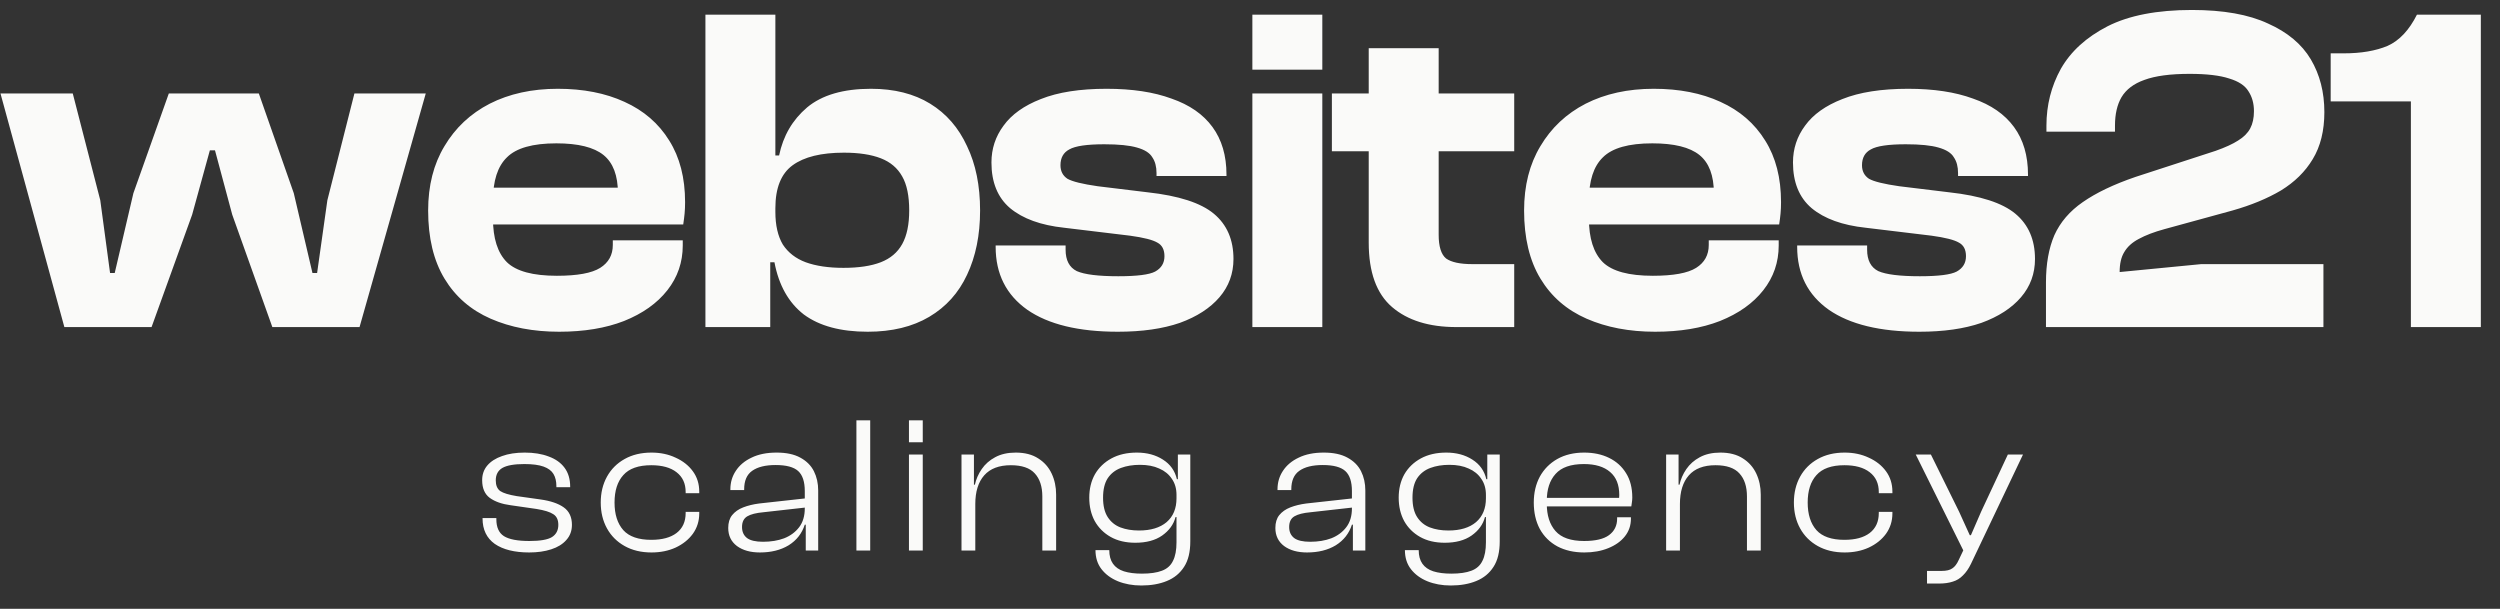 <svg width="772" height="188" viewBox="0 0 772 188" fill="none" xmlns="http://www.w3.org/2000/svg">
<rect x="0" y="0" width="772" height="188" fill="#333333" stroke="none"/>
<path d="M46.803 101H19.875L0.147 28.856H22.468L30.963 61.832L33.987 84.296H35.428L41.188 59.672L52.132 28.856H79.924L90.724 59.672L96.484 84.296H97.924L101.091 61.832L109.444 28.856H131.476L111.027 101H84.1L71.716 66.296L66.388 46.424H64.803L59.331 66.296L46.803 101ZM172.675 102.44C164.707 102.44 157.651 101.096 151.507 98.408C145.363 95.72 140.611 91.592 137.251 86.024C133.891 80.456 132.211 73.448 132.211 65C132.211 57.32 133.891 50.696 137.251 45.128C140.611 39.464 145.267 35.096 151.219 32.024C157.267 28.952 164.275 27.416 172.243 27.416C180.115 27.416 186.979 28.76 192.835 31.448C198.787 34.136 203.395 38.12 206.659 43.4C209.923 48.584 211.555 54.92 211.555 62.408C211.555 63.656 211.507 64.808 211.411 65.864C211.315 66.92 211.171 68.072 210.979 69.32H146.179V57.944H195.715L190.819 65C190.819 64.04 190.819 63.128 190.819 62.264C190.819 61.4 190.819 60.536 190.819 59.672C190.819 54.2 189.331 50.264 186.355 47.864C183.379 45.464 178.531 44.264 171.811 44.264C164.515 44.264 159.427 45.704 156.547 48.584C153.667 51.368 152.227 55.832 152.227 61.976V67.448C152.227 73.592 153.667 78.104 156.547 80.984C159.427 83.768 164.563 85.16 171.955 85.16C178.291 85.16 182.755 84.344 185.347 82.712C187.939 81.08 189.235 78.728 189.235 75.656V74.216H210.835V75.8C210.835 80.984 209.251 85.592 206.083 89.624C202.915 93.656 198.451 96.824 192.691 99.128C187.027 101.336 180.355 102.44 172.675 102.44ZM267.947 102.44C259.595 102.44 253.019 100.664 248.219 97.112C243.515 93.464 240.491 88.088 239.147 80.984H235.115L236.699 65.432H239.435C239.435 69.56 240.203 72.92 241.739 75.512C243.371 78.008 245.723 79.832 248.795 80.984C251.963 82.136 255.851 82.712 260.459 82.712C265.163 82.712 269.003 82.136 271.979 80.984C274.955 79.832 277.163 77.96 278.603 75.368C280.043 72.776 280.763 69.32 280.763 65C280.763 60.488 280.043 56.984 278.603 54.488C277.163 51.896 274.955 50.024 271.979 48.872C269.003 47.72 265.211 47.144 260.603 47.144C253.595 47.144 248.315 48.44 244.763 51.032C241.211 53.624 239.435 58.04 239.435 64.28H236.699V48.008H240.587C241.835 41.96 244.715 37.016 249.227 33.176C253.835 29.336 260.411 27.416 268.955 27.416C276.155 27.416 282.251 28.952 287.243 32.024C292.235 35.096 296.027 39.464 298.619 45.128C301.307 50.696 302.651 57.32 302.651 65C302.651 72.584 301.307 79.208 298.619 84.872C296.027 90.44 292.139 94.76 286.955 97.832C281.771 100.904 275.435 102.44 267.947 102.44ZM237.851 101H217.835V4.52H239.435V77.816L237.851 79.688V101ZM345.184 102.44C333.088 102.44 323.776 100.184 317.248 95.672C310.72 91.064 307.456 84.584 307.456 76.232V75.8H329.056V77.096C329.056 80.36 330.208 82.568 332.512 83.72C334.912 84.776 339.184 85.304 345.328 85.304C351.088 85.304 354.88 84.824 356.704 83.864C358.624 82.808 359.584 81.224 359.584 79.112C359.584 77.096 358.864 75.704 357.424 74.936C355.984 74.072 353.152 73.352 348.928 72.776L328.624 70.328C321.424 69.56 315.856 67.544 311.92 64.28C308.08 61.016 306.16 56.312 306.16 50.168C306.16 45.944 307.408 42.152 309.904 38.792C312.4 35.336 316.24 32.6 321.424 30.584C326.704 28.472 333.472 27.416 341.728 27.416C349.6 27.416 356.272 28.424 361.744 30.44C367.312 32.36 371.536 35.288 374.416 39.224C377.296 43.16 378.736 48.056 378.736 53.912V54.344H357.136V53.48C357.136 51.464 356.704 49.832 355.84 48.584C355.072 47.24 353.488 46.232 351.088 45.56C348.784 44.888 345.424 44.552 341.008 44.552C335.632 44.552 332.032 45.08 330.208 46.136C328.384 47.096 327.472 48.728 327.472 51.032C327.472 52.856 328.192 54.248 329.632 55.208C331.168 56.072 334.288 56.84 338.992 57.512L354.4 59.384C364 60.44 370.816 62.648 374.848 66.008C378.88 69.368 380.896 74.024 380.896 79.976C380.896 84.488 379.456 88.424 376.576 91.784C373.696 95.144 369.616 97.784 364.336 99.704C359.056 101.528 352.672 102.44 345.184 102.44ZM408.331 101H386.731V28.856H408.331V101ZM408.331 21.512H386.731V4.52H408.331V21.512ZM467.589 101H449.734C441.285 101 434.661 98.936 429.861 94.808C425.061 90.68 422.661 84.056 422.661 74.936V14.888H444.261V72.488C444.261 76.136 445.029 78.584 446.565 79.832C448.197 80.984 450.885 81.56 454.629 81.56H467.589V101ZM467.589 46.712H411.285V28.856H467.589V46.712ZM511.103 102.44C503.135 102.44 496.079 101.096 489.935 98.408C483.791 95.72 479.039 91.592 475.679 86.024C472.319 80.456 470.639 73.448 470.639 65C470.639 57.32 472.319 50.696 475.679 45.128C479.039 39.464 483.695 35.096 489.647 32.024C495.695 28.952 502.703 27.416 510.671 27.416C518.543 27.416 525.407 28.76 531.263 31.448C537.215 34.136 541.823 38.12 545.087 43.4C548.351 48.584 549.983 54.92 549.983 62.408C549.983 63.656 549.935 64.808 549.839 65.864C549.743 66.92 549.599 68.072 549.407 69.32H484.607V57.944H534.143L529.247 65C529.247 64.04 529.247 63.128 529.247 62.264C529.247 61.4 529.247 60.536 529.247 59.672C529.247 54.2 527.759 50.264 524.783 47.864C521.807 45.464 516.959 44.264 510.239 44.264C502.943 44.264 497.855 45.704 494.975 48.584C492.095 51.368 490.655 55.832 490.655 61.976V67.448C490.655 73.592 492.095 78.104 494.975 80.984C497.855 83.768 502.991 85.16 510.383 85.16C516.719 85.16 521.183 84.344 523.775 82.712C526.367 81.08 527.663 78.728 527.663 75.656V74.216H549.263V75.8C549.263 80.984 547.679 85.592 544.511 89.624C541.343 93.656 536.879 96.824 531.119 99.128C525.455 101.336 518.783 102.44 511.103 102.44ZM592.695 102.44C580.599 102.44 571.287 100.184 564.759 95.672C558.231 91.064 554.967 84.584 554.967 76.232V75.8H576.567V77.096C576.567 80.36 577.719 82.568 580.023 83.72C582.423 84.776 586.695 85.304 592.839 85.304C598.599 85.304 602.391 84.824 604.215 83.864C606.135 82.808 607.095 81.224 607.095 79.112C607.095 77.096 606.375 75.704 604.935 74.936C603.495 74.072 600.663 73.352 596.439 72.776L576.135 70.328C568.935 69.56 563.367 67.544 559.431 64.28C555.591 61.016 553.671 56.312 553.671 50.168C553.671 45.944 554.919 42.152 557.415 38.792C559.911 35.336 563.751 32.6 568.935 30.584C574.215 28.472 580.983 27.416 589.239 27.416C597.111 27.416 603.783 28.424 609.255 30.44C614.823 32.36 619.047 35.288 621.927 39.224C624.807 43.16 626.247 48.056 626.247 53.912V54.344H604.647V53.48C604.647 51.464 604.215 49.832 603.351 48.584C602.583 47.24 600.999 46.232 598.599 45.56C596.295 44.888 592.935 44.552 588.519 44.552C583.143 44.552 579.543 45.08 577.719 46.136C575.895 47.096 574.983 48.728 574.983 51.032C574.983 52.856 575.703 54.248 577.143 55.208C578.679 56.072 581.799 56.84 586.503 57.512L601.911 59.384C611.511 60.44 618.327 62.648 622.359 66.008C626.391 69.368 628.407 74.024 628.407 79.976C628.407 84.488 626.967 88.424 624.087 91.784C621.207 95.144 617.127 97.784 611.847 99.704C606.567 101.528 600.183 102.44 592.695 102.44ZM717.475 101H631.795V87.176C631.795 81.512 632.659 76.664 634.387 72.632C636.211 68.6 639.139 65.192 643.171 62.408C647.299 59.528 652.723 56.936 659.443 54.632L684.211 46.568C687.187 45.512 689.491 44.456 691.123 43.4C692.851 42.344 694.099 41.096 694.867 39.656C695.635 38.216 696.019 36.44 696.019 34.328C696.019 31.928 695.443 29.864 694.291 28.136C693.235 26.408 691.267 25.112 688.387 24.248C685.507 23.288 681.427 22.808 676.147 22.808C670.195 22.808 665.539 23.432 662.179 24.68C658.915 25.832 656.563 27.608 655.123 30.008C653.779 32.312 653.107 35.24 653.107 38.792V40.664H631.939V38.792C631.939 32.456 633.427 26.6 636.403 21.224C639.475 15.848 644.275 11.48 650.803 8.12C657.427 4.76 666.115 3.08 676.867 3.08C686.563 3.08 694.387 4.472 700.339 7.256C706.387 9.944 710.803 13.64 713.587 18.344C716.371 23.048 717.763 28.472 717.763 34.616C717.763 40.376 716.563 45.224 714.163 49.16C711.859 53 708.595 56.216 704.371 58.808C700.147 61.304 695.155 63.368 689.395 65L668.371 70.76C665.203 71.624 662.563 72.632 660.451 73.784C658.435 74.84 656.947 76.184 655.987 77.816C655.027 79.352 654.547 81.416 654.547 84.008L679.747 81.56H717.475V101ZM766.082 101H744.482V31.304H719.714V16.472H723.746C729.122 16.472 733.634 15.704 737.282 14.168C740.93 12.536 743.954 9.32 746.354 4.52H766.082V101Z" fill="#FAFAF9"/>
<path d="M163.412 170.6C158.892 170.6 155.352 169.72 152.792 167.96C150.272 166.16 149.012 163.54 149.012 160.1V159.98H153.272V160.34C153.272 162.82 154.052 164.56 155.612 165.56C157.212 166.56 159.832 167.06 163.472 167.06C166.792 167.06 169.112 166.66 170.432 165.86C171.752 165.02 172.412 163.76 172.412 162.08C172.412 160.52 171.892 159.42 170.852 158.78C169.852 158.1 168.112 157.56 165.632 157.16L157.712 156.02C154.992 155.66 152.832 154.9 151.232 153.74C149.672 152.58 148.892 150.76 148.892 148.28C148.892 146.52 149.412 145.02 150.452 143.78C151.532 142.5 153.052 141.52 155.012 140.84C156.972 140.12 159.312 139.76 162.032 139.76C164.872 139.76 167.332 140.16 169.412 140.96C171.532 141.72 173.172 142.88 174.332 144.44C175.492 146 176.072 147.96 176.072 150.32V150.44H171.812V150.14C171.812 148.62 171.512 147.36 170.912 146.36C170.312 145.36 169.292 144.6 167.852 144.08C166.412 143.56 164.432 143.3 161.912 143.3C158.792 143.3 156.532 143.7 155.132 144.5C153.772 145.3 153.092 146.58 153.092 148.34C153.092 149.86 153.552 150.96 154.472 151.64C155.432 152.28 157.132 152.8 159.572 153.2L166.832 154.22C169.992 154.66 172.412 155.48 174.092 156.68C175.772 157.88 176.612 159.68 176.612 162.08C176.612 163.92 176.032 165.48 174.872 166.76C173.752 168.04 172.192 169 170.192 169.64C168.232 170.28 165.972 170.6 163.412 170.6ZM201.169 170.6C198.009 170.6 195.249 169.94 192.889 168.62C190.529 167.3 188.709 165.48 187.429 163.16C186.149 160.84 185.509 158.18 185.509 155.18C185.509 152.18 186.149 149.52 187.429 147.2C188.709 144.88 190.529 143.06 192.889 141.74C195.249 140.42 198.009 139.76 201.169 139.76C203.929 139.76 206.409 140.28 208.609 141.32C210.849 142.32 212.629 143.72 213.949 145.52C215.269 147.32 215.929 149.42 215.929 151.82V152.3H211.729V151.94C211.729 149.3 210.789 147.26 208.909 145.82C207.069 144.38 204.469 143.66 201.109 143.66C197.149 143.66 194.269 144.68 192.469 146.72C190.669 148.72 189.769 151.54 189.769 155.18C189.769 158.82 190.669 161.66 192.469 163.7C194.269 165.7 197.149 166.7 201.109 166.7C204.469 166.7 207.069 166 208.909 164.6C210.789 163.16 211.729 161.1 211.729 158.42V158.06H215.929V158.54C215.929 160.9 215.269 163 213.949 164.84C212.629 166.64 210.849 168.06 208.609 169.1C206.409 170.1 203.929 170.6 201.169 170.6ZM252.658 170H248.818V161.9L248.518 161.66V151.64C248.518 148.76 247.838 146.7 246.478 145.46C245.118 144.22 242.798 143.6 239.518 143.6C236.358 143.6 233.938 144.2 232.258 145.4C230.618 146.56 229.798 148.46 229.798 151.1V151.34H225.538V151.1C225.538 148.98 226.098 147.08 227.218 145.4C228.338 143.68 229.958 142.32 232.078 141.32C234.198 140.28 236.778 139.76 239.818 139.76C242.818 139.76 245.258 140.28 247.138 141.32C249.058 142.36 250.458 143.76 251.338 145.52C252.218 147.28 252.658 149.26 252.658 151.46V170ZM234.658 170.6C231.738 170.6 229.378 169.94 227.578 168.62C225.778 167.26 224.878 165.4 224.878 163.04C224.878 161.4 225.278 160.08 226.078 159.08C226.918 158.04 228.058 157.24 229.498 156.68C230.938 156.12 232.578 155.72 234.418 155.48L249.118 153.86V156.68L235.738 158.18C233.498 158.38 231.838 158.8 230.758 159.44C229.678 160.08 229.138 161.18 229.138 162.74C229.138 164.22 229.658 165.36 230.698 166.16C231.738 166.92 233.378 167.3 235.618 167.3C238.058 167.3 240.238 166.94 242.158 166.22C244.078 165.46 245.618 164.32 246.778 162.8C247.938 161.28 248.518 159.34 248.518 156.98L249.358 157.28V162.02H248.518C247.638 164.74 245.978 166.86 243.538 168.38C241.098 169.86 238.138 170.6 234.658 170.6ZM268.72 170H264.46V129.8H268.72V170ZM284.946 170H280.686V140.36H284.946V170ZM284.946 136.58H280.686V129.8H284.946V136.58ZM326.132 170H321.872V153.32C321.872 150.24 321.092 147.86 319.532 146.18C318.012 144.5 315.552 143.66 312.152 143.66C308.512 143.66 305.772 144.7 303.932 146.78C302.092 148.86 301.172 151.82 301.172 155.66H300.032L299.972 149.66H301.052C301.412 147.98 302.112 146.38 303.152 144.86C304.192 143.34 305.572 142.12 307.292 141.2C309.052 140.24 311.172 139.76 313.652 139.76C316.452 139.76 318.772 140.36 320.612 141.56C322.452 142.72 323.832 144.28 324.752 146.24C325.672 148.2 326.132 150.36 326.132 152.72V170ZM301.172 170H296.912V140.36H300.752V149.78L301.172 150.08V170ZM352.444 180.8C349.764 180.8 347.344 180.36 345.184 179.48C343.064 178.6 341.384 177.36 340.144 175.76C338.904 174.16 338.284 172.2 338.284 169.88H342.544C342.544 171.6 342.924 173 343.684 174.08C344.444 175.16 345.564 175.94 347.044 176.42C348.564 176.9 350.424 177.14 352.624 177.14C355.184 177.14 357.244 176.84 358.804 176.24C360.404 175.64 361.544 174.62 362.224 173.18C362.944 171.78 363.304 169.86 363.304 167.42V150.38L363.724 149.84V140.36H367.564V167.18C367.564 170.46 366.924 173.08 365.644 175.04C364.364 177.04 362.584 178.5 360.304 179.42C358.064 180.34 355.444 180.8 352.444 180.8ZM350.584 167.6C347.624 167.6 345.084 167 342.964 165.8C340.844 164.6 339.204 162.96 338.044 160.88C336.924 158.8 336.364 156.4 336.364 153.68C336.364 150.96 336.944 148.56 338.104 146.48C339.304 144.4 341.004 142.76 343.204 141.56C345.404 140.36 348.024 139.76 351.064 139.76C354.184 139.76 356.864 140.48 359.104 141.92C361.384 143.36 362.824 145.38 363.424 147.98H364.684L364.444 152.84H363.304C363.304 150.88 362.824 149.22 361.864 147.86C360.944 146.46 359.644 145.4 357.964 144.68C356.324 143.92 354.344 143.54 352.024 143.54C349.824 143.54 347.864 143.86 346.144 144.5C344.424 145.14 343.064 146.2 342.064 147.68C341.104 149.16 340.624 151.16 340.624 153.68C340.624 156.2 341.104 158.2 342.064 159.68C343.024 161.16 344.324 162.22 345.964 162.86C347.644 163.5 349.564 163.82 351.724 163.82C355.364 163.82 358.204 162.96 360.244 161.24C362.284 159.48 363.304 157.02 363.304 153.86H364.444V159.68H363.004C362.404 161.96 361.024 163.86 358.864 165.38C356.744 166.86 353.984 167.6 350.584 167.6ZM421.614 170H417.774V161.9L417.474 161.66V151.64C417.474 148.76 416.794 146.7 415.434 145.46C414.074 144.22 411.754 143.6 408.474 143.6C405.314 143.6 402.894 144.2 401.214 145.4C399.574 146.56 398.754 148.46 398.754 151.1V151.34H394.494V151.1C394.494 148.98 395.054 147.08 396.174 145.4C397.294 143.68 398.914 142.32 401.034 141.32C403.154 140.28 405.734 139.76 408.774 139.76C411.774 139.76 414.214 140.28 416.094 141.32C418.014 142.36 419.414 143.76 420.294 145.52C421.174 147.28 421.614 149.26 421.614 151.46V170ZM403.614 170.6C400.694 170.6 398.334 169.94 396.534 168.62C394.734 167.26 393.834 165.4 393.834 163.04C393.834 161.4 394.234 160.08 395.034 159.08C395.874 158.04 397.014 157.24 398.454 156.68C399.894 156.12 401.534 155.72 403.374 155.48L418.074 153.86V156.68L404.694 158.18C402.454 158.38 400.794 158.8 399.714 159.44C398.634 160.08 398.094 161.18 398.094 162.74C398.094 164.22 398.614 165.36 399.654 166.16C400.694 166.92 402.334 167.3 404.574 167.3C407.014 167.3 409.194 166.94 411.114 166.22C413.034 165.46 414.574 164.32 415.734 162.8C416.894 161.28 417.474 159.34 417.474 156.98L418.314 157.28V162.02H417.474C416.594 164.74 414.934 166.86 412.494 168.38C410.054 169.86 407.094 170.6 403.614 170.6ZM447.996 180.8C445.316 180.8 442.896 180.36 440.736 179.48C438.616 178.6 436.936 177.36 435.696 175.76C434.456 174.16 433.836 172.2 433.836 169.88H438.096C438.096 171.6 438.476 173 439.236 174.08C439.996 175.16 441.116 175.94 442.596 176.42C444.116 176.9 445.976 177.14 448.176 177.14C450.736 177.14 452.796 176.84 454.356 176.24C455.956 175.64 457.096 174.62 457.776 173.18C458.496 171.78 458.856 169.86 458.856 167.42V150.38L459.276 149.84V140.36H463.116V167.18C463.116 170.46 462.476 173.08 461.196 175.04C459.916 177.04 458.136 178.5 455.856 179.42C453.616 180.34 450.996 180.8 447.996 180.8ZM446.136 167.6C443.176 167.6 440.636 167 438.516 165.8C436.396 164.6 434.756 162.96 433.596 160.88C432.476 158.8 431.916 156.4 431.916 153.68C431.916 150.96 432.496 148.56 433.656 146.48C434.856 144.4 436.556 142.76 438.756 141.56C440.956 140.36 443.576 139.76 446.616 139.76C449.736 139.76 452.416 140.48 454.656 141.92C456.936 143.36 458.376 145.38 458.976 147.98H460.236L459.996 152.84H458.856C458.856 150.88 458.376 149.22 457.416 147.86C456.496 146.46 455.196 145.4 453.516 144.68C451.876 143.92 449.896 143.54 447.576 143.54C445.376 143.54 443.416 143.86 441.696 144.5C439.976 145.14 438.616 146.2 437.616 147.68C436.656 149.16 436.176 151.16 436.176 153.68C436.176 156.2 436.656 158.2 437.616 159.68C438.576 161.16 439.876 162.22 441.516 162.86C443.196 163.5 445.116 163.82 447.276 163.82C450.916 163.82 453.756 162.96 455.796 161.24C457.836 159.48 458.856 157.02 458.856 153.86H459.996V159.68H458.556C457.956 161.96 456.576 163.86 454.416 165.38C452.296 166.86 449.536 167.6 446.136 167.6ZM489.23 170.6C486.07 170.6 483.31 169.98 480.95 168.74C478.59 167.46 476.77 165.66 475.49 163.34C474.25 161.02 473.63 158.3 473.63 155.18C473.63 152.18 474.25 149.52 475.49 147.2C476.77 144.88 478.57 143.06 480.89 141.74C483.25 140.42 486.01 139.76 489.17 139.76C492.09 139.76 494.65 140.3 496.85 141.38C499.09 142.46 500.85 144.04 502.13 146.12C503.41 148.16 504.05 150.66 504.05 153.62C504.05 154.14 504.01 154.64 503.93 155.12C503.89 155.56 503.83 155.98 503.75 156.38H476.27V153.74H501.17L499.91 155.3C499.95 154.9 499.97 154.5 499.97 154.1C500.01 153.7 500.03 153.28 500.03 152.84C500.03 149.72 499.09 147.36 497.21 145.76C495.33 144.12 492.63 143.3 489.11 143.3C485.07 143.3 482.15 144.32 480.35 146.36C478.55 148.36 477.65 151.12 477.65 154.64V155.6C477.65 159.16 478.55 161.96 480.35 164C482.15 166.04 485.09 167.06 489.17 167.06C492.65 167.06 495.21 166.46 496.85 165.26C498.53 164.02 499.37 162.32 499.37 160.16V159.74H503.63V160.16C503.63 162.24 503.01 164.06 501.77 165.62C500.53 167.18 498.81 168.4 496.61 169.28C494.45 170.16 491.99 170.6 489.23 170.6ZM543.721 170H539.461V153.32C539.461 150.24 538.681 147.86 537.121 146.18C535.601 144.5 533.141 143.66 529.741 143.66C526.101 143.66 523.361 144.7 521.521 146.78C519.681 148.86 518.761 151.82 518.761 155.66H517.621L517.561 149.66H518.641C519.001 147.98 519.701 146.38 520.741 144.86C521.781 143.34 523.161 142.12 524.881 141.2C526.641 140.24 528.761 139.76 531.241 139.76C534.041 139.76 536.361 140.36 538.201 141.56C540.041 142.72 541.421 144.28 542.341 146.24C543.261 148.2 543.721 150.36 543.721 152.72V170ZM518.761 170H514.501V140.36H518.341V149.78L518.761 150.08V170ZM569.613 170.6C566.453 170.6 563.693 169.94 561.333 168.62C558.973 167.3 557.153 165.48 555.873 163.16C554.593 160.84 553.953 158.18 553.953 155.18C553.953 152.18 554.593 149.52 555.873 147.2C557.153 144.88 558.973 143.06 561.333 141.74C563.693 140.42 566.453 139.76 569.613 139.76C572.373 139.76 574.853 140.28 577.053 141.32C579.293 142.32 581.073 143.72 582.393 145.52C583.713 147.32 584.373 149.42 584.373 151.82V152.3H580.173V151.94C580.173 149.3 579.233 147.26 577.353 145.82C575.513 144.38 572.913 143.66 569.553 143.66C565.593 143.66 562.713 144.68 560.913 146.72C559.113 148.72 558.213 151.54 558.213 155.18C558.213 158.82 559.113 161.66 560.913 163.7C562.713 165.7 565.593 166.7 569.553 166.7C572.913 166.7 575.513 166 577.353 164.6C579.233 163.16 580.173 161.1 580.173 158.42V158.06H584.373V158.54C584.373 160.9 583.713 163 582.393 164.84C581.073 166.64 579.293 168.06 577.053 169.1C574.853 170.1 572.373 170.6 569.613 170.6ZM598.782 180.2H595.062V176.3H599.562C601.042 176.3 602.142 176.04 602.862 175.52C603.622 175.04 604.282 174.18 604.842 172.94L607.122 168.14L606.582 170.6L591.582 140.36H596.262L604.962 158L608.262 165.26H608.622L611.802 157.94L620.022 140.36H624.702L608.622 174.14C607.902 175.62 607.082 176.8 606.162 177.68C605.282 178.6 604.242 179.24 603.042 179.6C601.842 180 600.422 180.2 598.782 180.2Z" fill="#FAFAF9"/>
</svg>
